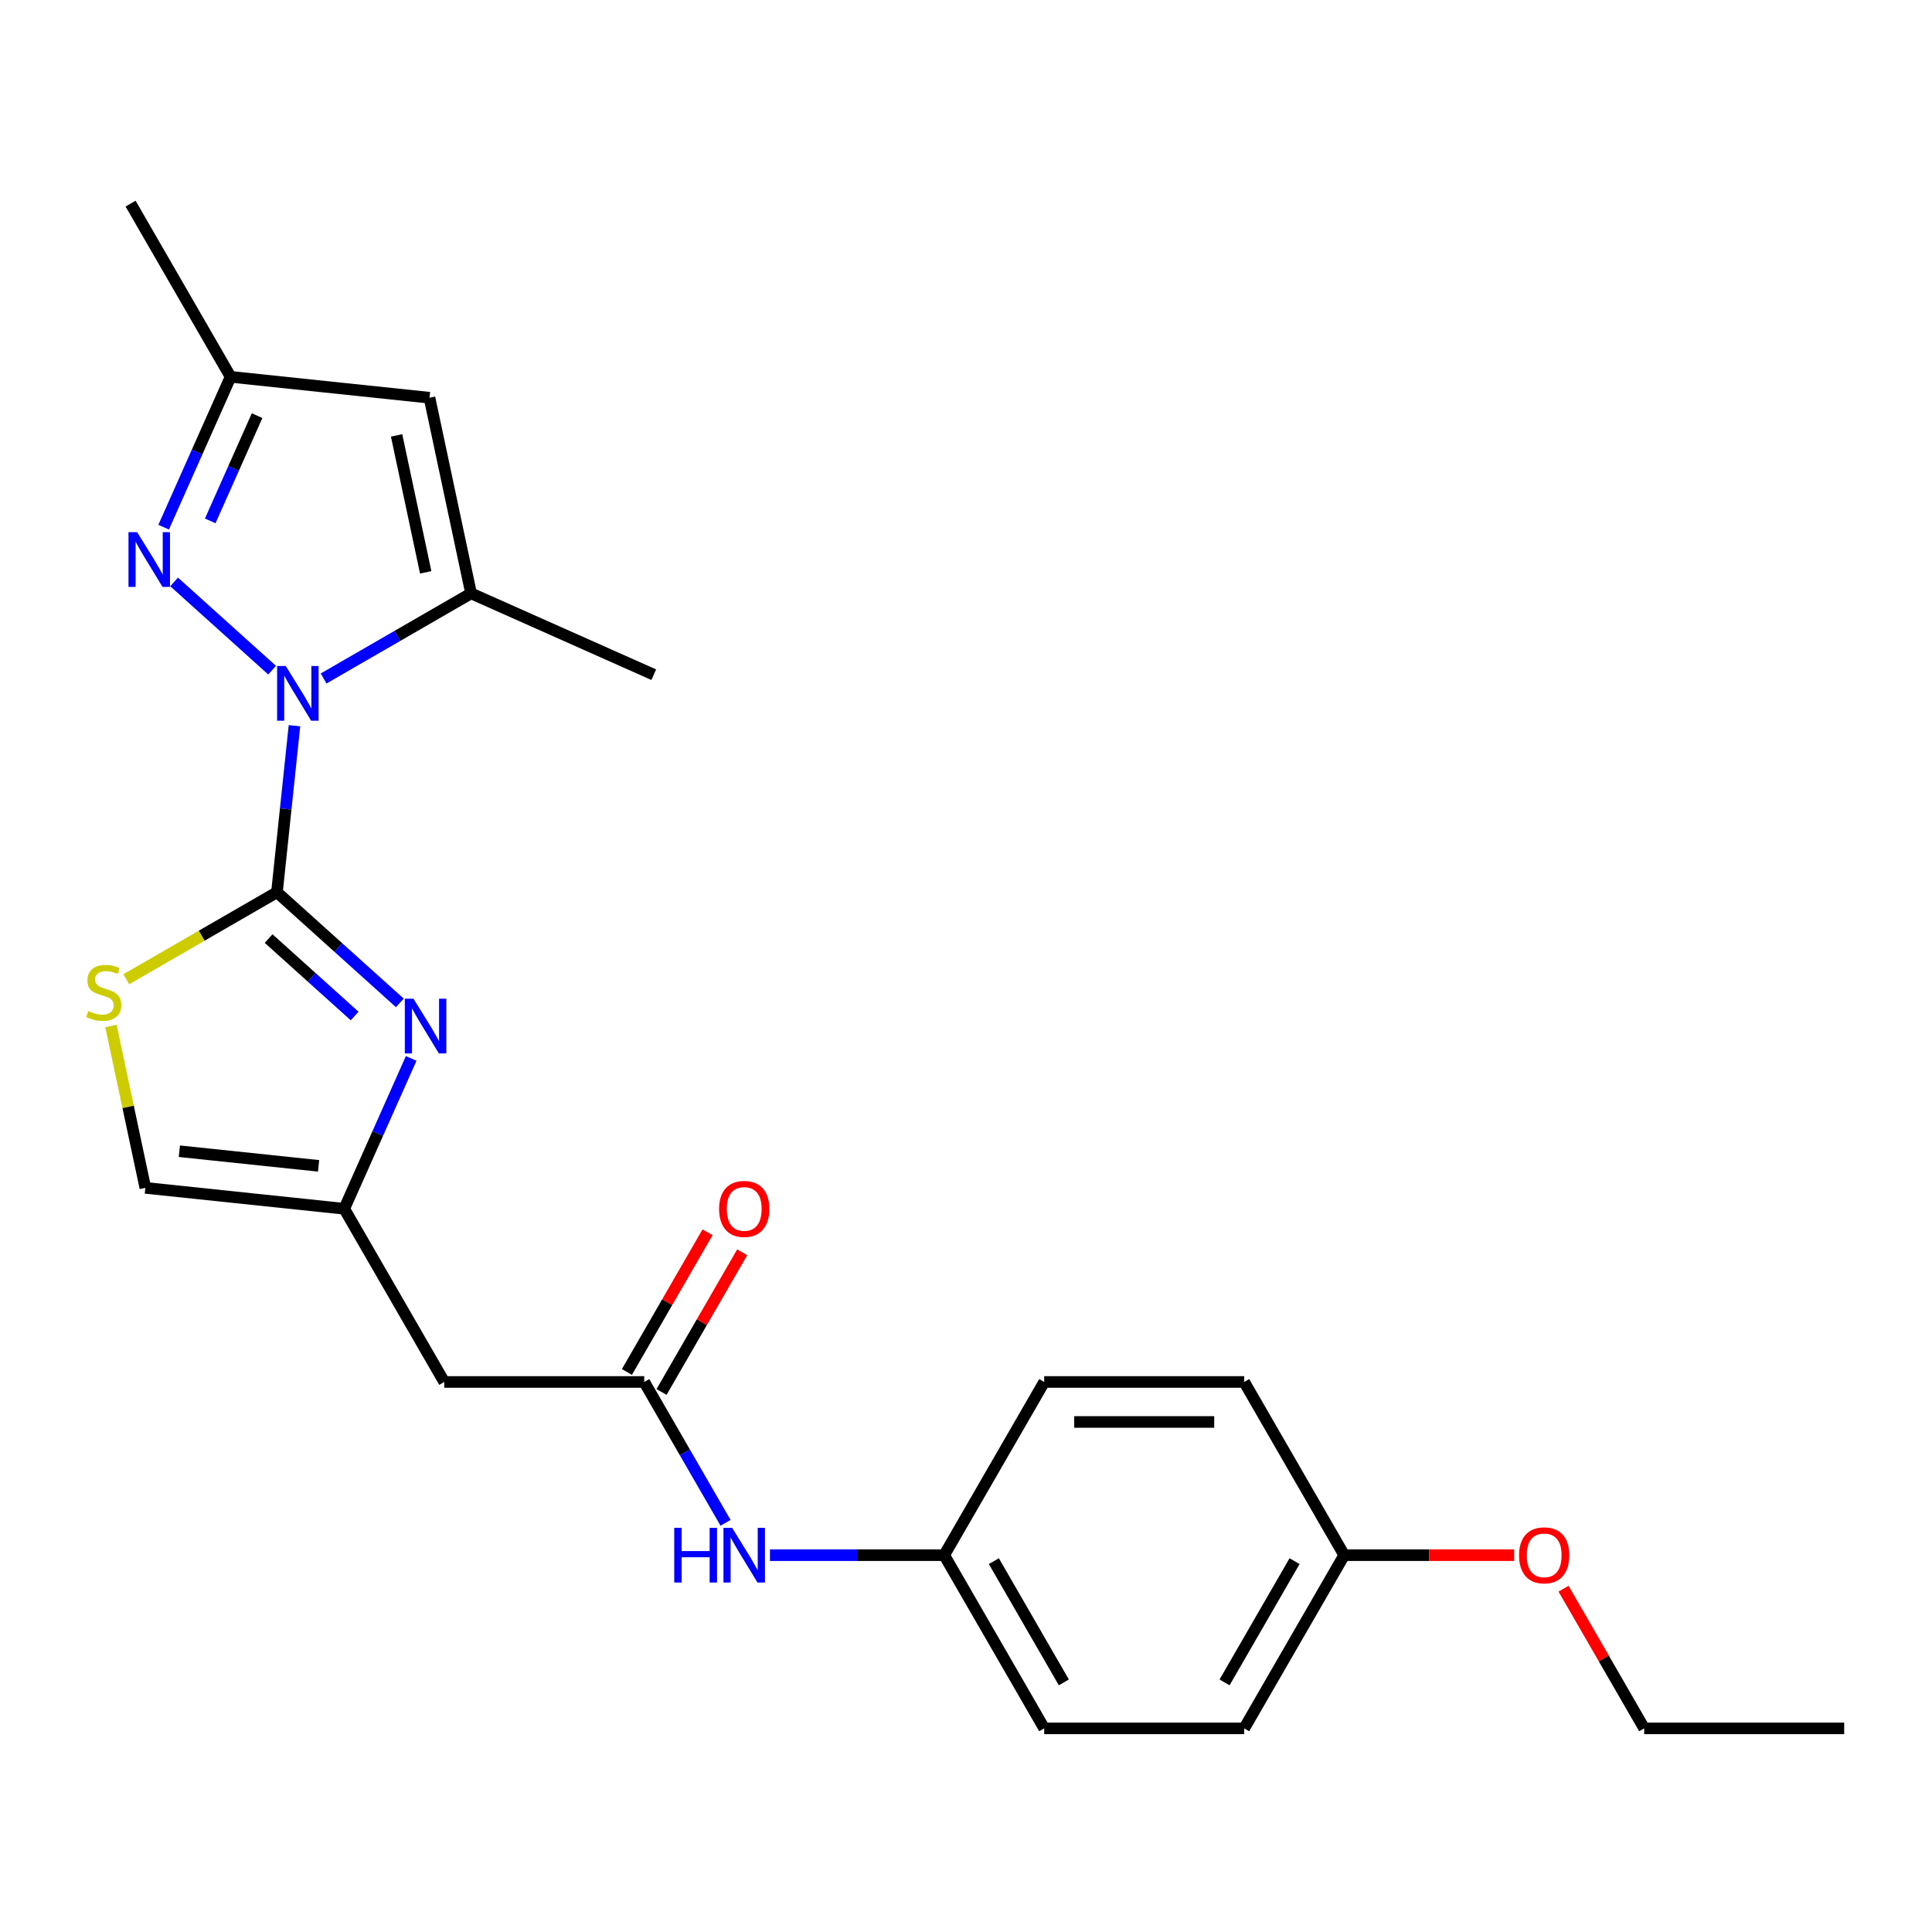 <?xml version='1.0' encoding='iso-8859-1'?>
<svg version='1.1' baseProfile='full'
              xmlns='http://www.w3.org/2000/svg'
                      xmlns:rdkit='http://www.rdkit.org/xml'
                      xmlns:xlink='http://www.w3.org/1999/xlink'
                  xml:space='preserve'
width='1000px' height='1000px' viewBox='0 0 1000 1000'>
<!-- END OF HEADER -->
<rect style='opacity:1.0;fill:#FFFFFF;stroke:none' width='1000' height='1000' x='0' y='0'> </rect>
<path class='bond-0' d='M 152.416,375.627 L 147.886,418.727' style='fill:none;fill-rule:evenodd;stroke:#0000FF;stroke-width:6px;stroke-linecap:butt;stroke-linejoin:miter;stroke-opacity:1' />
<path class='bond-0' d='M 147.886,418.727 L 143.355,461.827' style='fill:none;fill-rule:evenodd;stroke:#000000;stroke-width:6px;stroke-linecap:butt;stroke-linejoin:miter;stroke-opacity:1' />
<path class='bond-2' d='M 140.848,346.878 L 90.128,301.21' style='fill:none;fill-rule:evenodd;stroke:#0000FF;stroke-width:6px;stroke-linecap:butt;stroke-linejoin:miter;stroke-opacity:1' />
<path class='bond-3' d='M 167.504,351.184 L 205.663,329.152' style='fill:none;fill-rule:evenodd;stroke:#0000FF;stroke-width:6px;stroke-linecap:butt;stroke-linejoin:miter;stroke-opacity:1' />
<path class='bond-3' d='M 205.663,329.152 L 243.823,307.121' style='fill:none;fill-rule:evenodd;stroke:#000000;stroke-width:6px;stroke-linecap:butt;stroke-linejoin:miter;stroke-opacity:1' />
<path class='bond-1' d='M 143.355,461.827 L 175.155,490.46' style='fill:none;fill-rule:evenodd;stroke:#000000;stroke-width:6px;stroke-linecap:butt;stroke-linejoin:miter;stroke-opacity:1' />
<path class='bond-1' d='M 175.155,490.46 L 206.955,519.092' style='fill:none;fill-rule:evenodd;stroke:#0000FF;stroke-width:6px;stroke-linecap:butt;stroke-linejoin:miter;stroke-opacity:1' />
<path class='bond-1' d='M 139.042,485.802 L 161.302,505.845' style='fill:none;fill-rule:evenodd;stroke:#000000;stroke-width:6px;stroke-linecap:butt;stroke-linejoin:miter;stroke-opacity:1' />
<path class='bond-1' d='M 161.302,505.845 L 183.562,525.888' style='fill:none;fill-rule:evenodd;stroke:#0000FF;stroke-width:6px;stroke-linecap:butt;stroke-linejoin:miter;stroke-opacity:1' />
<path class='bond-4' d='M 143.355,461.827 L 104.366,484.338' style='fill:none;fill-rule:evenodd;stroke:#000000;stroke-width:6px;stroke-linecap:butt;stroke-linejoin:miter;stroke-opacity:1' />
<path class='bond-4' d='M 104.366,484.338 L 65.376,506.848' style='fill:none;fill-rule:evenodd;stroke:#CCCC00;stroke-width:6px;stroke-linecap:butt;stroke-linejoin:miter;stroke-opacity:1' />
<path class='bond-6' d='M 212.826,547.84 L 195.502,586.75' style='fill:none;fill-rule:evenodd;stroke:#0000FF;stroke-width:6px;stroke-linecap:butt;stroke-linejoin:miter;stroke-opacity:1' />
<path class='bond-6' d='M 195.502,586.75 L 178.179,625.659' style='fill:none;fill-rule:evenodd;stroke:#000000;stroke-width:6px;stroke-linecap:butt;stroke-linejoin:miter;stroke-opacity:1' />
<path class='bond-7' d='M 84.705,272.865 L 102.029,233.956' style='fill:none;fill-rule:evenodd;stroke:#0000FF;stroke-width:6px;stroke-linecap:butt;stroke-linejoin:miter;stroke-opacity:1' />
<path class='bond-7' d='M 102.029,233.956 L 119.352,195.047' style='fill:none;fill-rule:evenodd;stroke:#000000;stroke-width:6px;stroke-linecap:butt;stroke-linejoin:miter;stroke-opacity:1' />
<path class='bond-7' d='M 108.816,269.613 L 120.942,242.377' style='fill:none;fill-rule:evenodd;stroke:#0000FF;stroke-width:6px;stroke-linecap:butt;stroke-linejoin:miter;stroke-opacity:1' />
<path class='bond-7' d='M 120.942,242.377 L 133.069,215.141' style='fill:none;fill-rule:evenodd;stroke:#000000;stroke-width:6px;stroke-linecap:butt;stroke-linejoin:miter;stroke-opacity:1' />
<path class='bond-5' d='M 243.823,307.121 L 222.301,205.867' style='fill:none;fill-rule:evenodd;stroke:#000000;stroke-width:6px;stroke-linecap:butt;stroke-linejoin:miter;stroke-opacity:1' />
<path class='bond-5' d='M 220.344,296.237 L 205.278,225.36' style='fill:none;fill-rule:evenodd;stroke:#000000;stroke-width:6px;stroke-linecap:butt;stroke-linejoin:miter;stroke-opacity:1' />
<path class='bond-15' d='M 243.823,307.121 L 338.389,349.224' style='fill:none;fill-rule:evenodd;stroke:#000000;stroke-width:6px;stroke-linecap:butt;stroke-linejoin:miter;stroke-opacity:1' />
<path class='bond-10' d='M 57.421,531.053 L 66.326,572.946' style='fill:none;fill-rule:evenodd;stroke:#CCCC00;stroke-width:6px;stroke-linecap:butt;stroke-linejoin:miter;stroke-opacity:1' />
<path class='bond-10' d='M 66.326,572.946 L 75.231,614.838' style='fill:none;fill-rule:evenodd;stroke:#000000;stroke-width:6px;stroke-linecap:butt;stroke-linejoin:miter;stroke-opacity:1' />
<path class='bond-24' d='M 222.301,205.867 L 119.352,195.047' style='fill:none;fill-rule:evenodd;stroke:#000000;stroke-width:6px;stroke-linecap:butt;stroke-linejoin:miter;stroke-opacity:1' />
<path class='bond-9' d='M 178.179,625.659 L 229.937,715.306' style='fill:none;fill-rule:evenodd;stroke:#000000;stroke-width:6px;stroke-linecap:butt;stroke-linejoin:miter;stroke-opacity:1' />
<path class='bond-25' d='M 178.179,625.659 L 75.231,614.838' style='fill:none;fill-rule:evenodd;stroke:#000000;stroke-width:6px;stroke-linecap:butt;stroke-linejoin:miter;stroke-opacity:1' />
<path class='bond-25' d='M 164.901,603.446 L 92.837,595.872' style='fill:none;fill-rule:evenodd;stroke:#000000;stroke-width:6px;stroke-linecap:butt;stroke-linejoin:miter;stroke-opacity:1' />
<path class='bond-21' d='M 119.352,195.047 L 67.595,105.4' style='fill:none;fill-rule:evenodd;stroke:#000000;stroke-width:6px;stroke-linecap:butt;stroke-linejoin:miter;stroke-opacity:1' />
<path class='bond-8' d='M 333.452,715.306 L 229.937,715.306' style='fill:none;fill-rule:evenodd;stroke:#000000;stroke-width:6px;stroke-linecap:butt;stroke-linejoin:miter;stroke-opacity:1' />
<path class='bond-11' d='M 333.452,715.306 L 354.496,751.755' style='fill:none;fill-rule:evenodd;stroke:#000000;stroke-width:6px;stroke-linecap:butt;stroke-linejoin:miter;stroke-opacity:1' />
<path class='bond-11' d='M 354.496,751.755 L 375.541,788.205' style='fill:none;fill-rule:evenodd;stroke:#0000FF;stroke-width:6px;stroke-linecap:butt;stroke-linejoin:miter;stroke-opacity:1' />
<path class='bond-12' d='M 342.417,720.482 L 363.288,684.332' style='fill:none;fill-rule:evenodd;stroke:#000000;stroke-width:6px;stroke-linecap:butt;stroke-linejoin:miter;stroke-opacity:1' />
<path class='bond-12' d='M 363.288,684.332 L 384.159,648.182' style='fill:none;fill-rule:evenodd;stroke:#FF0000;stroke-width:6px;stroke-linecap:butt;stroke-linejoin:miter;stroke-opacity:1' />
<path class='bond-12' d='M 324.488,710.13 L 345.359,673.98' style='fill:none;fill-rule:evenodd;stroke:#000000;stroke-width:6px;stroke-linecap:butt;stroke-linejoin:miter;stroke-opacity:1' />
<path class='bond-12' d='M 345.359,673.98 L 366.23,637.831' style='fill:none;fill-rule:evenodd;stroke:#FF0000;stroke-width:6px;stroke-linecap:butt;stroke-linejoin:miter;stroke-opacity:1' />
<path class='bond-13' d='M 398.538,804.953 L 443.632,804.953' style='fill:none;fill-rule:evenodd;stroke:#0000FF;stroke-width:6px;stroke-linecap:butt;stroke-linejoin:miter;stroke-opacity:1' />
<path class='bond-13' d='M 443.632,804.953 L 488.726,804.953' style='fill:none;fill-rule:evenodd;stroke:#000000;stroke-width:6px;stroke-linecap:butt;stroke-linejoin:miter;stroke-opacity:1' />
<path class='bond-16' d='M 488.726,804.953 L 540.483,715.306' style='fill:none;fill-rule:evenodd;stroke:#000000;stroke-width:6px;stroke-linecap:butt;stroke-linejoin:miter;stroke-opacity:1' />
<path class='bond-17' d='M 488.726,804.953 L 540.483,894.6' style='fill:none;fill-rule:evenodd;stroke:#000000;stroke-width:6px;stroke-linecap:butt;stroke-linejoin:miter;stroke-opacity:1' />
<path class='bond-17' d='M 514.419,808.048 L 550.649,870.801' style='fill:none;fill-rule:evenodd;stroke:#000000;stroke-width:6px;stroke-linecap:butt;stroke-linejoin:miter;stroke-opacity:1' />
<path class='bond-14' d='M 695.757,804.953 L 643.999,894.6' style='fill:none;fill-rule:evenodd;stroke:#000000;stroke-width:6px;stroke-linecap:butt;stroke-linejoin:miter;stroke-opacity:1' />
<path class='bond-14' d='M 670.064,808.048 L 633.833,870.801' style='fill:none;fill-rule:evenodd;stroke:#000000;stroke-width:6px;stroke-linecap:butt;stroke-linejoin:miter;stroke-opacity:1' />
<path class='bond-20' d='M 695.757,804.953 L 739.72,804.953' style='fill:none;fill-rule:evenodd;stroke:#000000;stroke-width:6px;stroke-linecap:butt;stroke-linejoin:miter;stroke-opacity:1' />
<path class='bond-20' d='M 739.72,804.953 L 783.684,804.953' style='fill:none;fill-rule:evenodd;stroke:#FF0000;stroke-width:6px;stroke-linecap:butt;stroke-linejoin:miter;stroke-opacity:1' />
<path class='bond-26' d='M 695.757,804.953 L 643.999,715.306' style='fill:none;fill-rule:evenodd;stroke:#000000;stroke-width:6px;stroke-linecap:butt;stroke-linejoin:miter;stroke-opacity:1' />
<path class='bond-18' d='M 540.483,715.306 L 643.999,715.306' style='fill:none;fill-rule:evenodd;stroke:#000000;stroke-width:6px;stroke-linecap:butt;stroke-linejoin:miter;stroke-opacity:1' />
<path class='bond-18' d='M 556.011,736.009 L 628.472,736.009' style='fill:none;fill-rule:evenodd;stroke:#000000;stroke-width:6px;stroke-linecap:butt;stroke-linejoin:miter;stroke-opacity:1' />
<path class='bond-19' d='M 540.483,894.6 L 643.999,894.6' style='fill:none;fill-rule:evenodd;stroke:#000000;stroke-width:6px;stroke-linecap:butt;stroke-linejoin:miter;stroke-opacity:1' />
<path class='bond-22' d='M 809.288,822.301 L 830.159,858.45' style='fill:none;fill-rule:evenodd;stroke:#FF0000;stroke-width:6px;stroke-linecap:butt;stroke-linejoin:miter;stroke-opacity:1' />
<path class='bond-22' d='M 830.159,858.45 L 851.03,894.6' style='fill:none;fill-rule:evenodd;stroke:#000000;stroke-width:6px;stroke-linecap:butt;stroke-linejoin:miter;stroke-opacity:1' />
<path class='bond-23' d='M 851.03,894.6 L 954.545,894.6' style='fill:none;fill-rule:evenodd;stroke:#000000;stroke-width:6px;stroke-linecap:butt;stroke-linejoin:miter;stroke-opacity:1' />
<path  class='atom-0' d='M 147.916 344.719
L 157.196 359.719
Q 158.116 361.199, 159.596 363.879
Q 161.076 366.559, 161.156 366.719
L 161.156 344.719
L 164.916 344.719
L 164.916 373.039
L 161.036 373.039
L 151.076 356.639
Q 149.916 354.719, 148.676 352.519
Q 147.476 350.319, 147.116 349.639
L 147.116 373.039
L 143.436 373.039
L 143.436 344.719
L 147.916 344.719
' fill='#0000FF'/>
<path  class='atom-2' d='M 214.023 516.933
L 223.303 531.933
Q 224.223 533.413, 225.703 536.093
Q 227.183 538.773, 227.263 538.933
L 227.263 516.933
L 231.023 516.933
L 231.023 545.253
L 227.143 545.253
L 217.183 528.853
Q 216.023 526.933, 214.783 524.733
Q 213.583 522.533, 213.223 521.853
L 213.223 545.253
L 209.543 545.253
L 209.543 516.933
L 214.023 516.933
' fill='#0000FF'/>
<path  class='atom-3' d='M 70.989 275.453
L 80.269 290.453
Q 81.189 291.933, 82.669 294.613
Q 84.149 297.293, 84.229 297.453
L 84.229 275.453
L 87.989 275.453
L 87.989 303.773
L 84.109 303.773
L 74.149 287.373
Q 72.989 285.453, 71.749 283.253
Q 70.549 281.053, 70.189 280.373
L 70.189 303.773
L 66.509 303.773
L 66.509 275.453
L 70.989 275.453
' fill='#0000FF'/>
<path  class='atom-5' d='M 45.708 523.305
Q 46.028 523.425, 47.348 523.985
Q 48.668 524.545, 50.108 524.905
Q 51.588 525.225, 53.028 525.225
Q 55.708 525.225, 57.268 523.945
Q 58.828 522.625, 58.828 520.345
Q 58.828 518.785, 58.028 517.825
Q 57.268 516.865, 56.068 516.345
Q 54.868 515.825, 52.868 515.225
Q 50.348 514.465, 48.828 513.745
Q 47.348 513.025, 46.268 511.505
Q 45.228 509.985, 45.228 507.425
Q 45.228 503.865, 47.628 501.665
Q 50.068 499.465, 54.868 499.465
Q 58.148 499.465, 61.868 501.025
L 60.948 504.105
Q 57.548 502.705, 54.988 502.705
Q 52.228 502.705, 50.708 503.865
Q 49.188 504.985, 49.228 506.945
Q 49.228 508.465, 49.988 509.385
Q 50.788 510.305, 51.908 510.825
Q 53.068 511.345, 54.988 511.945
Q 57.548 512.745, 59.068 513.545
Q 60.588 514.345, 61.668 515.985
Q 62.788 517.585, 62.788 520.345
Q 62.788 524.265, 60.148 526.385
Q 57.548 528.465, 53.188 528.465
Q 50.668 528.465, 48.748 527.905
Q 46.868 527.385, 44.628 526.465
L 45.708 523.305
' fill='#CCCC00'/>
<path  class='atom-12' d='M 348.99 790.793
L 352.83 790.793
L 352.83 802.833
L 367.31 802.833
L 367.31 790.793
L 371.15 790.793
L 371.15 819.113
L 367.31 819.113
L 367.31 806.033
L 352.83 806.033
L 352.83 819.113
L 348.99 819.113
L 348.99 790.793
' fill='#0000FF'/>
<path  class='atom-12' d='M 378.95 790.793
L 388.23 805.793
Q 389.15 807.273, 390.63 809.953
Q 392.11 812.633, 392.19 812.793
L 392.19 790.793
L 395.95 790.793
L 395.95 819.113
L 392.07 819.113
L 382.11 802.713
Q 380.95 800.793, 379.71 798.593
Q 378.51 796.393, 378.15 795.713
L 378.15 819.113
L 374.47 819.113
L 374.47 790.793
L 378.95 790.793
' fill='#0000FF'/>
<path  class='atom-13' d='M 372.21 625.739
Q 372.21 618.939, 375.57 615.139
Q 378.93 611.339, 385.21 611.339
Q 391.49 611.339, 394.85 615.139
Q 398.21 618.939, 398.21 625.739
Q 398.21 632.619, 394.81 636.539
Q 391.41 640.419, 385.21 640.419
Q 378.97 640.419, 375.57 636.539
Q 372.21 632.659, 372.21 625.739
M 385.21 637.219
Q 389.53 637.219, 391.85 634.339
Q 394.21 631.419, 394.21 625.739
Q 394.21 620.179, 391.85 617.379
Q 389.53 614.539, 385.21 614.539
Q 380.89 614.539, 378.53 617.339
Q 376.21 620.139, 376.21 625.739
Q 376.21 631.459, 378.53 634.339
Q 380.89 637.219, 385.21 637.219
' fill='#FF0000'/>
<path  class='atom-21' d='M 786.272 805.033
Q 786.272 798.233, 789.632 794.433
Q 792.992 790.633, 799.272 790.633
Q 805.552 790.633, 808.912 794.433
Q 812.272 798.233, 812.272 805.033
Q 812.272 811.913, 808.872 815.833
Q 805.472 819.713, 799.272 819.713
Q 793.032 819.713, 789.632 815.833
Q 786.272 811.953, 786.272 805.033
M 799.272 816.513
Q 803.592 816.513, 805.912 813.633
Q 808.272 810.713, 808.272 805.033
Q 808.272 799.473, 805.912 796.673
Q 803.592 793.833, 799.272 793.833
Q 794.952 793.833, 792.592 796.633
Q 790.272 799.433, 790.272 805.033
Q 790.272 810.753, 792.592 813.633
Q 794.952 816.513, 799.272 816.513
' fill='#FF0000'/>
</svg>
